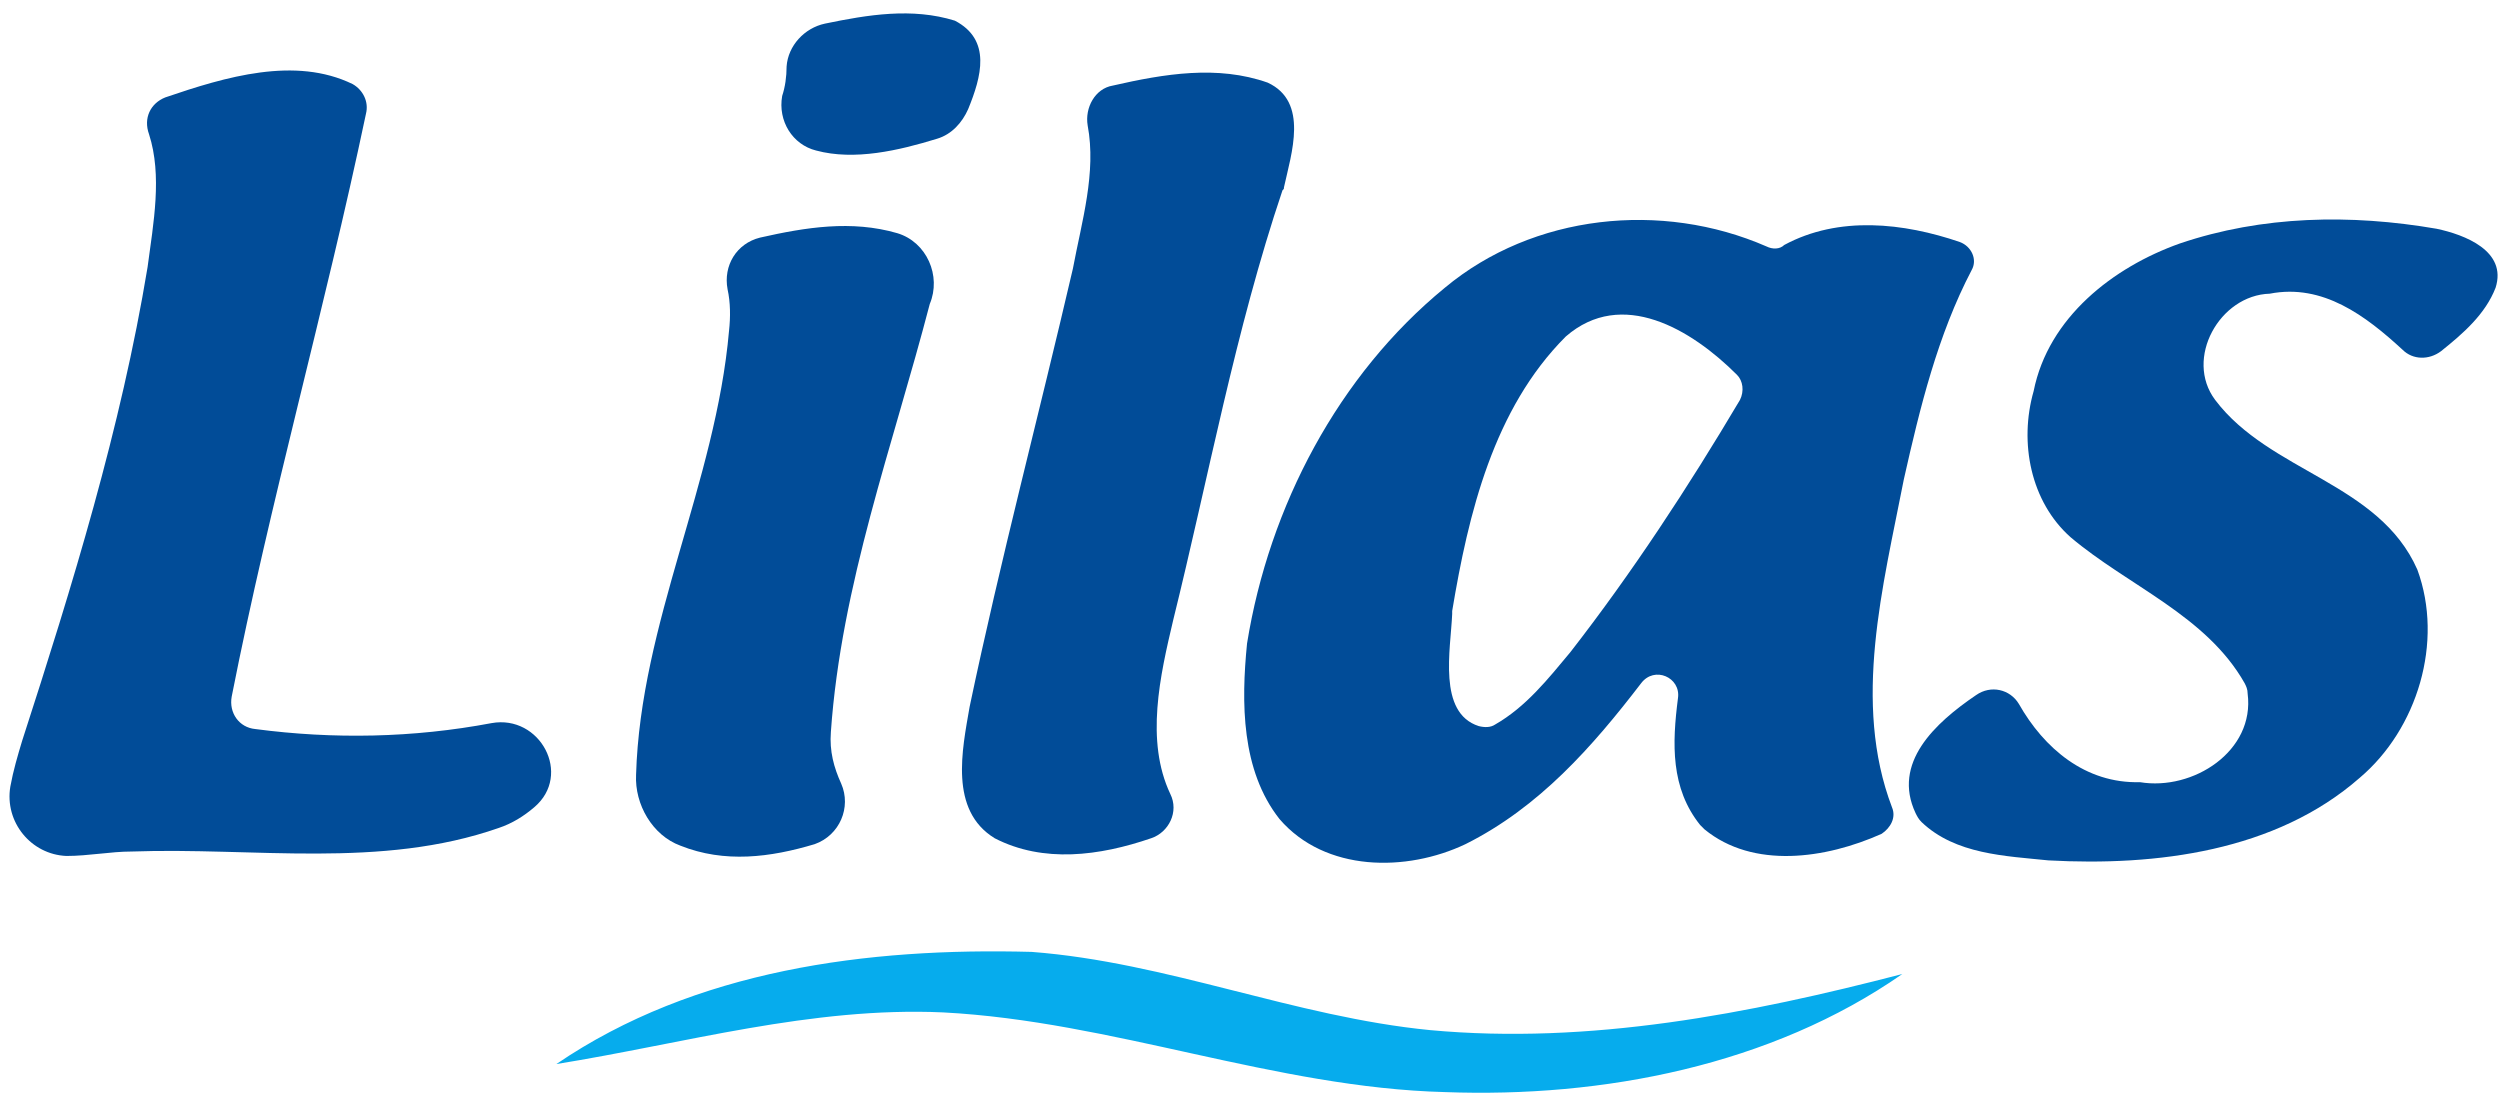 <svg xmlns="http://www.w3.org/2000/svg" xmlns:xlink="http://www.w3.org/1999/xlink" id="Layer_1" x="0px" y="0px" viewBox="0 0 169.4 74.5" xml:space="preserve"><g>	<path fill="#014C98" d="M53.3,4.5c0.1-1.4,1.2-2.6,2.6-2.9c2.9-0.6,5.9-1.1,8.8-0.2c2.5,1.3,1.8,3.8,0.9,6c-0.4,0.9-1.1,1.7-2.1,2  c-2.6,0.8-5.6,1.5-8.2,0.8c-1.6-0.4-2.6-2-2.3-3.7C53.2,5.9,53.3,5.2,53.3,4.5z"></path>	<path fill="#014C98" d="M11.2,6.6c4.1-1.4,8.8-2.8,12.7-0.9c0.7,0.4,1.1,1.2,0.9,2C22,21,18.3,34,15.7,47.2  c-0.2,1.1,0.5,2.1,1.6,2.2c5.3,0.7,10.7,0.6,16-0.4c3.3-0.6,5.5,3.5,2.9,5.7c-0.7,0.6-1.5,1.1-2.4,1.4c-8,2.8-16.6,1.3-24.9,1.6  c-1.4,0-2.9,0.3-4.4,0.3c-2.4-0.1-4.2-2.3-3.8-4.7c0.2-1.1,0.5-2.1,0.8-3.1C4.9,39.7,8.2,29,10,18.1c0.4-3,1-6.2,0.1-9  C9.7,8,10.2,7,11.2,6.6z"></path>	<path fill="#014C98" d="M73.7,8.5c-0.2-1.2,0.5-2.5,1.7-2.7c3.5-0.8,7.1-1.4,10.5-0.2c2.8,1.3,1.6,4.8,1.1,7.1c0,0.1,0,0.1-0.1,0.2  c-3.2,9.5-5,19.4-7.4,29.1c-0.9,3.8-1.9,8.2-0.2,11.8c0.6,1.2-0.1,2.6-1.3,3c-3.5,1.2-7.3,1.7-10.6,0c-3.1-1.9-2.2-6-1.7-8.9  c2.1-10,4.7-19.8,7-29.7C73.3,15,74.3,11.7,73.7,8.5z"></path>	<g>		<path fill="#014C98" d="M97.9,19.5c6-5,14.7-5.9,21.8-2.8c0.4,0.2,0.9,0.2,1.2-0.1c3.7-2,8.1-1.5,11.9-0.2   c0.8,0.3,1.2,1.2,0.8,1.9c-2.3,4.4-3.5,9.3-4.6,14.2c-1.4,7.2-3.5,15.1-0.8,22.2c0.3,0.7-0.1,1.4-0.7,1.8c-3.8,1.7-8.7,2.4-12-0.3   c-0.1-0.1-0.2-0.2-0.3-0.3c-2-2.5-1.9-5.5-1.5-8.6c0.2-1.4-1.6-2.2-2.5-1c-3.3,4.3-6.9,8.4-11.9,10.9c-4,1.9-9.5,1.9-12.6-1.7   c-2.6-3.3-2.6-7.9-2.2-11.9C86,34.3,90.7,25.4,97.9,19.5z M106.1,22.8c-4.9,4.9-6.6,12-7.7,18.6c0,0.1,0,0.1,0,0.2   c-0.1,2.4-1,6.7,1.8,7.6c0.4,0.1,0.8,0.1,1.1-0.1c2.1-1.2,3.6-3.1,5.1-4.9c4.2-5.4,8-11.2,11.5-17.1c0.3-0.6,0.2-1.3-0.2-1.7   C114.6,22.3,109.9,19.5,106.1,22.8z"></path>	</g>	<path fill="#014C98" d="M147.7,16.5c5.6-1.9,11.6-2,17.4-1c1.9,0.4,4.8,1.5,4,4c-0.7,1.8-2.2,3.1-3.7,4.3c-0.8,0.6-1.9,0.6-2.6-0.1  c-2.5-2.3-5.4-4.5-9-3.8c-3.4,0.1-5.8,4.4-3.7,7.2c3.7,4.9,11.1,5.6,13.7,11.5c1.8,4.9,0,10.8-3.9,14.1c-5.7,5-13.8,6-21.1,5.6  c-2.9-0.3-6.3-0.4-8.6-2.6c-0.2-0.2-0.3-0.4-0.4-0.6c-1.6-3.4,1.3-6.1,4.1-8c1-0.7,2.3-0.4,2.9,0.6c1.7,3,4.5,5.4,8.2,5.3  c3.6,0.6,7.8-2.1,7.3-6c0-0.3-0.1-0.5-0.2-0.7c-2.6-4.6-7.9-6.6-11.8-9.9c-2.7-2.4-3.5-6.4-2.5-9.9  C138.8,21.5,143.2,18.1,147.7,16.5z"></path>	<path fill="#014C98" d="M49.3,19.6c-0.3-1.6,0.6-3.1,2.2-3.5c3.1-0.7,6.2-1.2,9.3-0.3c2,0.6,3,2.9,2.2,4.8c-2.5,9.6-6,19-6.7,29  c-0.1,1.3,0.2,2.4,0.7,3.5c0.7,1.6-0.1,3.5-1.8,4.1c-3,0.9-6.1,1.3-9.1,0.1c-1.9-0.7-3.1-2.8-3-4.8c0.3-10.3,5.4-19.8,6.3-30.1  C49.5,21.5,49.5,20.5,49.3,19.6z"></path></g><g>	<path fill="#06ACED" d="M37.7,72.1c9.4-6.4,21.1-7.9,32.2-7.6c9.2,0.7,17.8,4.4,27,5.3c10.8,1,21.6-1.1,32-3.8  c-8.9,6.2-20.3,8.4-31,8c-11.5-0.3-22.5-4.8-34-5.4C55,68.2,46.4,70.7,37.7,72.1z"></path></g></svg>